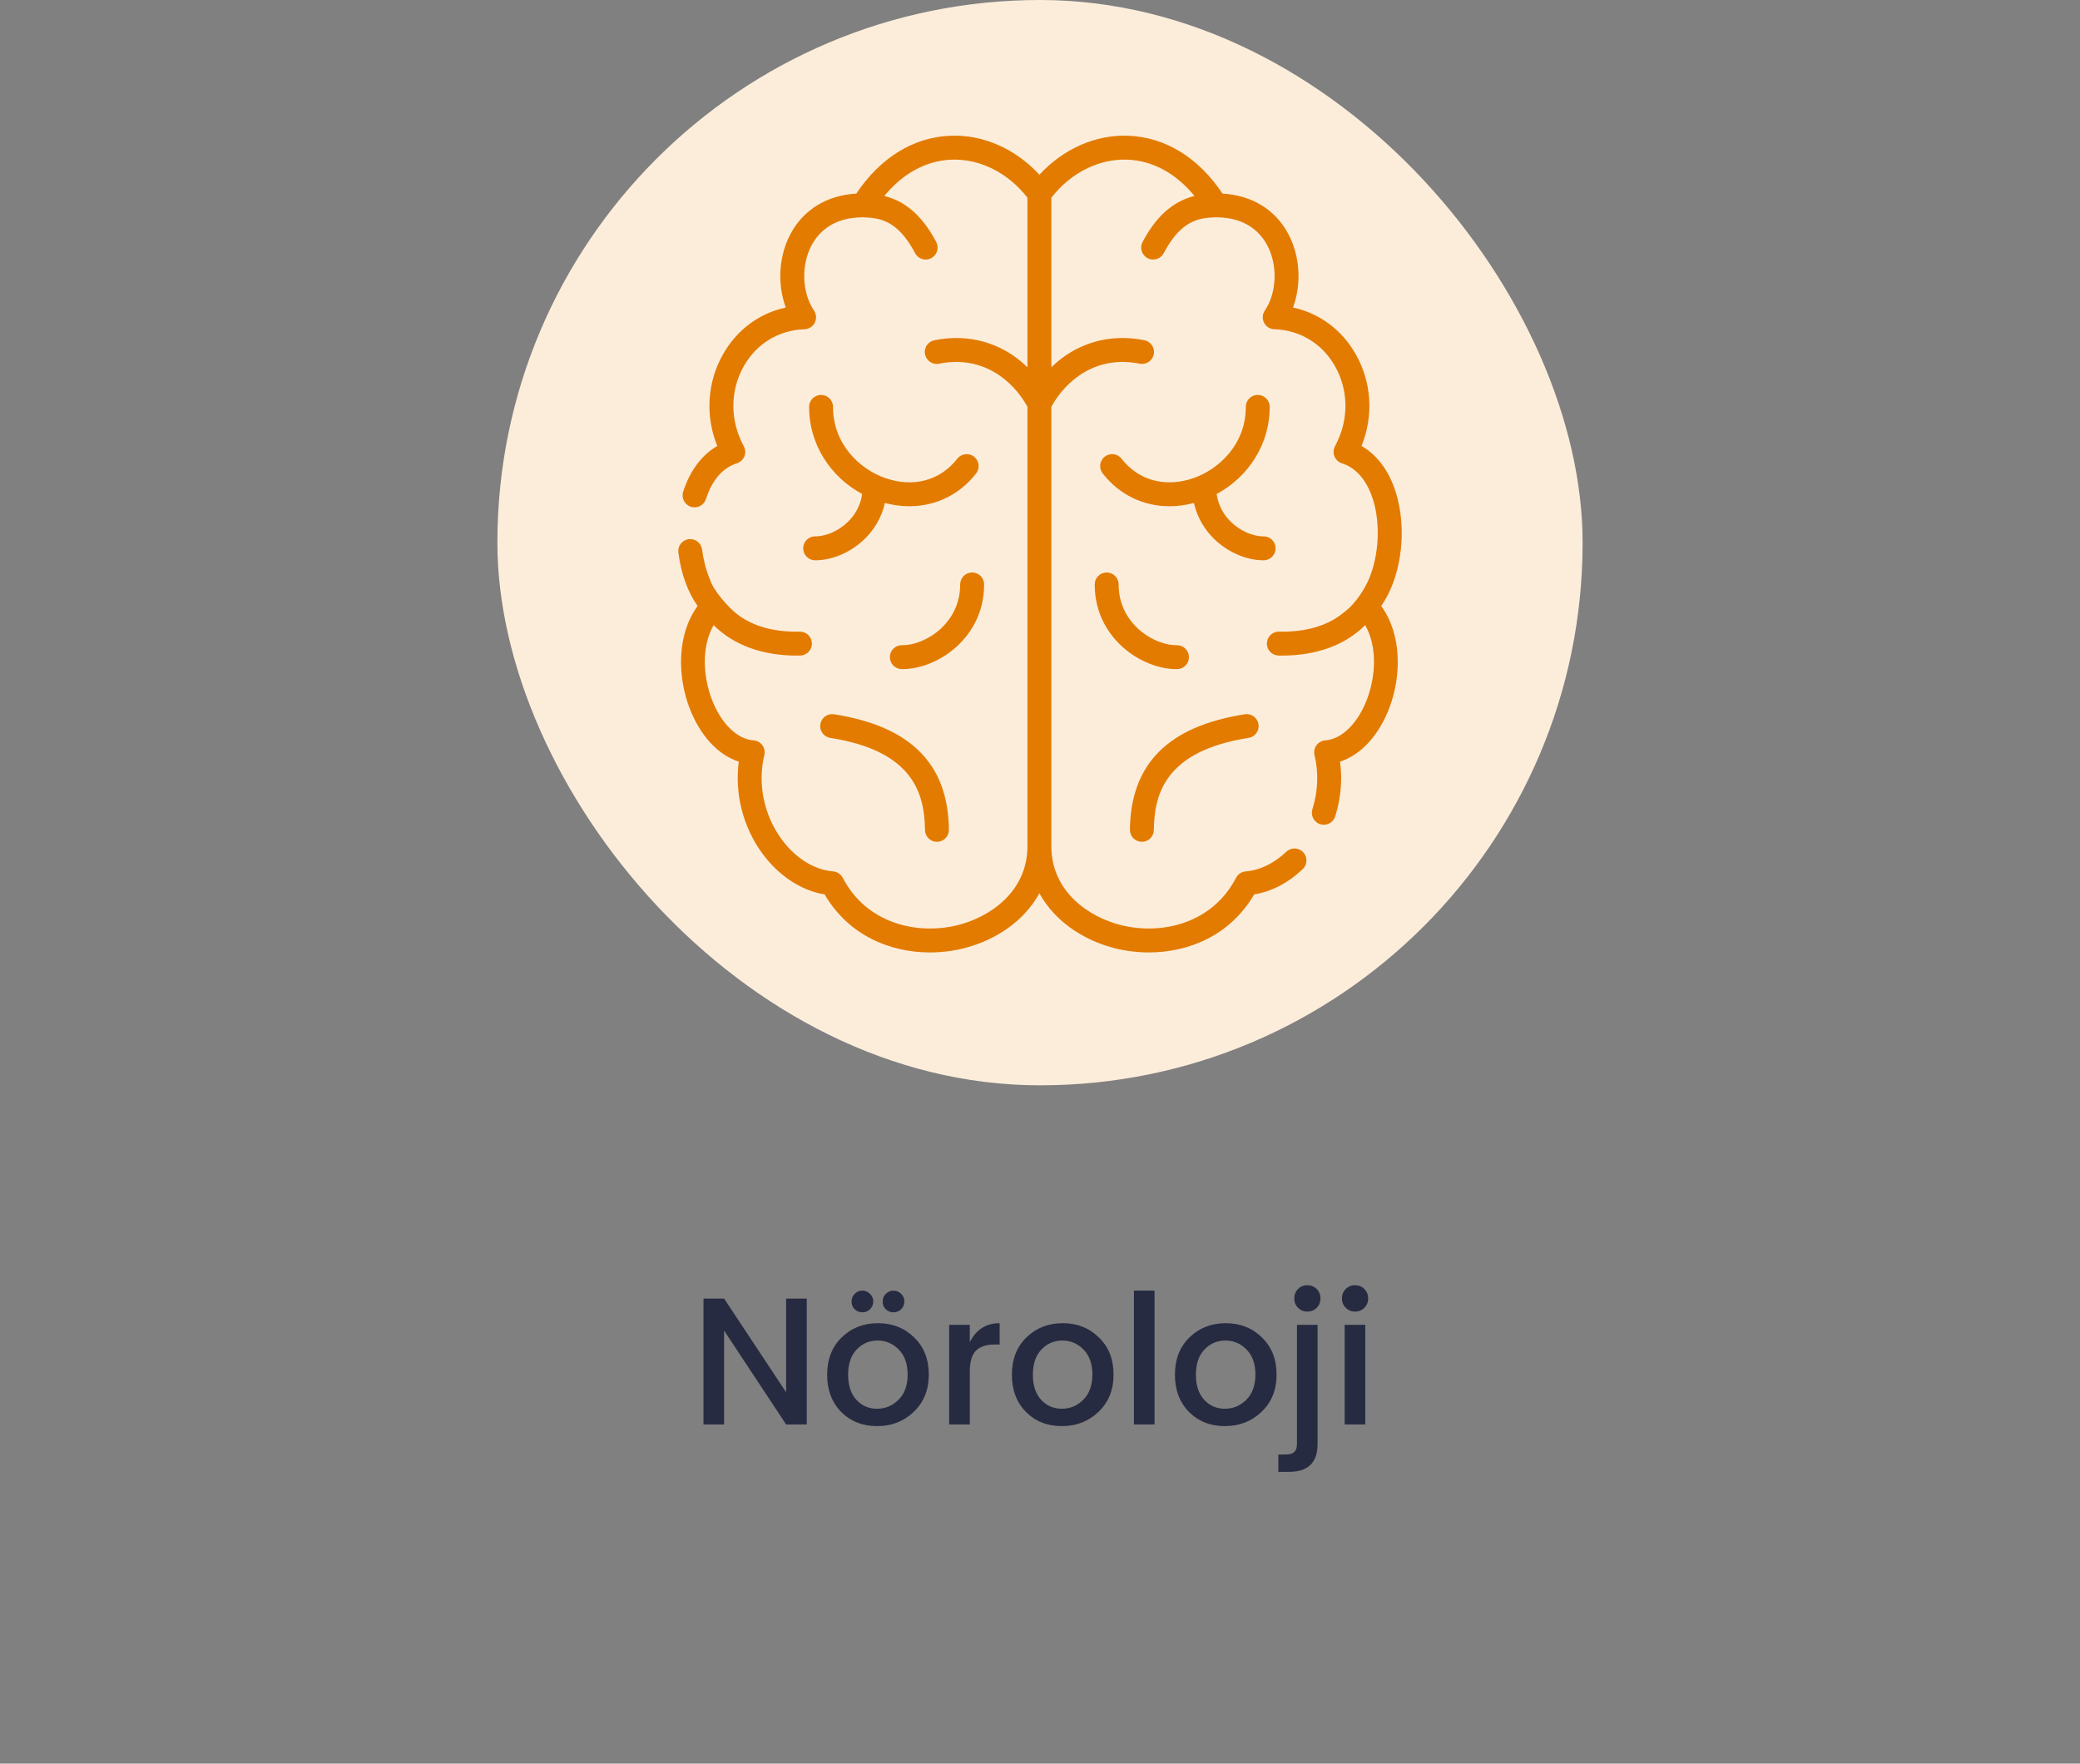 <svg width="184" height="156" viewBox="0 0 184 156" fill="none" xmlns="http://www.w3.org/2000/svg">
<rect x="0" y="0" width="184" height="156" fill="#808080" stroke="none"/>
<path d="M69.543 114.864H71.367V126H69.543L64.055 117.696V126H62.231V114.864H64.055L69.543 123.152V114.864ZM79.49 123.808C80.024 123.275 80.29 122.533 80.29 121.584C80.29 120.635 80.029 119.899 79.507 119.376C78.995 118.843 78.371 118.576 77.635 118.576C76.898 118.576 76.28 118.843 75.778 119.376C75.277 119.899 75.026 120.64 75.026 121.6C75.026 122.549 75.272 123.291 75.763 123.824C76.253 124.347 76.861 124.608 77.587 124.608C78.323 124.608 78.957 124.341 79.49 123.808ZM77.587 126.144C76.306 126.144 75.251 125.728 74.418 124.896C73.587 124.053 73.171 122.955 73.171 121.6C73.171 120.235 73.597 119.136 74.451 118.304C75.314 117.461 76.386 117.04 77.666 117.04C78.947 117.04 80.013 117.461 80.867 118.304C81.731 119.136 82.162 120.229 82.162 121.584C82.162 122.939 81.72 124.037 80.835 124.88C79.96 125.723 78.877 126.144 77.587 126.144ZM79.715 115.808C79.533 115.989 79.309 116.08 79.043 116.08C78.776 116.08 78.546 115.989 78.355 115.808C78.173 115.627 78.082 115.403 78.082 115.136C78.082 114.859 78.173 114.629 78.355 114.448C78.546 114.256 78.776 114.16 79.043 114.16C79.309 114.16 79.533 114.256 79.715 114.448C79.906 114.629 80.002 114.853 80.002 115.12C80.002 115.387 79.906 115.616 79.715 115.808ZM76.963 115.808C76.781 115.989 76.557 116.08 76.29 116.08C76.024 116.08 75.794 115.989 75.603 115.808C75.421 115.627 75.331 115.403 75.331 115.136C75.331 114.859 75.421 114.629 75.603 114.448C75.794 114.256 76.024 114.16 76.29 114.16C76.557 114.16 76.781 114.256 76.963 114.448C77.154 114.629 77.251 114.853 77.251 115.12C77.251 115.387 77.154 115.616 76.963 115.808ZM85.79 117.184V118.72C86.355 117.6 87.235 117.04 88.43 117.04V118.928H87.966C87.251 118.928 86.707 119.109 86.334 119.472C85.971 119.835 85.79 120.464 85.79 121.36V126H83.966V117.184H85.79ZM95.834 123.808C96.368 123.275 96.634 122.533 96.634 121.584C96.634 120.635 96.373 119.899 95.85 119.376C95.338 118.843 94.714 118.576 93.978 118.576C93.242 118.576 92.624 118.843 92.122 119.376C91.621 119.899 91.37 120.64 91.37 121.6C91.37 122.549 91.616 123.291 92.106 123.824C92.597 124.347 93.205 124.608 93.93 124.608C94.666 124.608 95.301 124.341 95.834 123.808ZM93.93 126.144C92.65 126.144 91.594 125.728 90.762 124.896C89.93 124.053 89.514 122.955 89.514 121.6C89.514 120.235 89.941 119.136 90.794 118.304C91.658 117.461 92.73 117.04 94.01 117.04C95.29 117.04 96.357 117.461 97.21 118.304C98.074 119.136 98.506 120.229 98.506 121.584C98.506 122.939 98.064 124.037 97.178 124.88C96.304 125.723 95.221 126.144 93.93 126.144ZM100.309 126V114.16H102.133V126H100.309ZM110.256 123.808C110.789 123.275 111.056 122.533 111.056 121.584C111.056 120.635 110.795 119.899 110.272 119.376C109.76 118.843 109.136 118.576 108.4 118.576C107.664 118.576 107.045 118.843 106.544 119.376C106.043 119.899 105.792 120.64 105.792 121.6C105.792 122.549 106.037 123.291 106.528 123.824C107.019 124.347 107.627 124.608 108.352 124.608C109.088 124.608 109.723 124.341 110.256 123.808ZM108.352 126.144C107.072 126.144 106.016 125.728 105.184 124.896C104.352 124.053 103.936 122.955 103.936 121.6C103.936 120.235 104.363 119.136 105.216 118.304C106.08 117.461 107.152 117.04 108.432 117.04C109.712 117.04 110.779 117.461 111.632 118.304C112.496 119.136 112.928 120.229 112.928 121.584C112.928 122.939 112.485 124.037 111.6 124.88C110.725 125.723 109.643 126.144 108.352 126.144ZM114.731 117.184H116.555V127.728C116.555 129.371 115.713 130.192 114.027 130.192H113.083V128.656H113.707C114.081 128.656 114.342 128.581 114.491 128.432C114.651 128.293 114.731 128.059 114.731 127.728V117.184ZM116.811 114.848C116.811 115.179 116.699 115.456 116.475 115.68C116.251 115.904 115.974 116.016 115.643 116.016C115.323 116.016 115.051 115.904 114.827 115.68C114.603 115.456 114.491 115.179 114.491 114.848C114.491 114.517 114.603 114.24 114.827 114.016C115.051 113.792 115.323 113.68 115.643 113.68C115.974 113.68 116.251 113.792 116.475 114.016C116.699 114.24 116.811 114.517 116.811 114.848ZM121.03 114.848C121.03 115.179 120.918 115.456 120.694 115.68C120.47 115.904 120.193 116.016 119.862 116.016C119.542 116.016 119.27 115.904 119.046 115.68C118.822 115.456 118.71 115.179 118.71 114.848C118.71 114.517 118.822 114.24 119.046 114.016C119.27 113.792 119.542 113.68 119.862 113.68C120.193 113.68 120.47 113.792 120.694 114.016C120.918 114.24 121.03 114.517 121.03 114.848ZM118.95 126V117.184H120.774V126H118.95Z" fill="#272B41"/>
<rect x="44" width="96" height="96" rx="48" fill="#FCEDDB"/>
<path d="M72.567 64.062C72.477 64.64 72.873 65.181 73.45 65.271C80.808 66.418 81.791 70.225 81.825 73.414C81.831 73.995 82.304 74.461 82.883 74.461H82.895C83.479 74.455 83.948 73.976 83.942 73.391C83.88 67.576 80.554 64.236 73.776 63.18C73.2 63.089 72.658 63.485 72.567 64.062Z" fill="#E37B00"/>
<path d="M87.056 51.696C87.056 51.112 86.582 50.638 85.998 50.638C85.413 50.638 84.939 51.111 84.939 51.696C84.939 53.532 84.083 54.764 83.365 55.474C82.373 56.456 80.968 57.081 79.788 57.07C79.205 57.06 78.725 57.532 78.719 58.117C78.713 58.701 79.181 59.18 79.766 59.187C79.785 59.187 79.804 59.187 79.823 59.187C81.551 59.187 83.474 58.344 84.854 56.979C85.859 55.985 87.056 54.262 87.056 51.696Z" fill="#E37B00"/>
<path d="M111.797 49.558C112.382 49.552 112.85 49.073 112.844 48.488C112.838 47.908 112.365 47.442 111.786 47.442C111.772 47.442 111.759 47.442 111.745 47.442C110.794 47.442 109.667 46.933 108.865 46.139C108.366 45.646 107.789 44.845 107.626 43.695C110.499 42.153 112.337 39.209 112.32 35.984C112.317 35.402 111.843 34.932 111.261 34.932C111.26 34.932 111.258 34.932 111.256 34.932C110.671 34.935 110.2 35.411 110.203 35.996C110.22 39.232 107.889 41.49 105.572 42.292C103.094 43.149 100.718 42.508 99.216 40.577C98.858 40.116 98.192 40.032 97.731 40.391C97.269 40.75 97.186 41.415 97.545 41.876C99.016 43.767 101.145 44.779 103.457 44.779C104.165 44.779 104.89 44.682 105.618 44.489C105.939 45.943 106.706 46.981 107.376 47.644C108.573 48.828 110.243 49.559 111.747 49.559C111.764 49.559 111.781 49.558 111.797 49.558Z" fill="#E37B00"/>
<path d="M101.002 74.461H101.014C101.593 74.461 102.066 73.995 102.072 73.414C102.106 70.225 103.089 66.418 110.447 65.271C111.024 65.181 111.42 64.64 111.329 64.062C111.24 63.485 110.699 63.09 110.121 63.18C103.343 64.236 100.018 67.576 99.955 73.391C99.949 73.976 100.418 74.455 101.002 74.461Z" fill="#E37B00"/>
<path d="M104.13 59.187C104.715 59.18 105.183 58.701 105.177 58.117C105.171 57.536 104.698 57.07 104.119 57.07C104.104 57.07 104.088 57.07 104.072 57.07C102.899 57.07 101.513 56.447 100.531 55.474C99.813 54.764 98.957 53.532 98.957 51.696C98.957 51.112 98.483 50.638 97.898 50.638C97.314 50.638 96.84 51.111 96.84 51.696C96.84 54.262 98.037 55.986 99.042 56.979C100.422 58.344 102.344 59.187 104.073 59.187C104.092 59.187 104.111 59.187 104.13 59.187Z" fill="#E37B00"/>
<path d="M72.121 47.442C71.537 47.435 71.057 47.904 71.051 48.489C71.044 49.073 71.513 49.552 72.098 49.559C72.115 49.559 72.131 49.559 72.148 49.559C73.652 49.559 75.322 48.828 76.519 47.644C77.189 46.982 77.956 45.944 78.277 44.489C79.005 44.682 79.731 44.779 80.439 44.779C82.75 44.779 84.88 43.767 86.35 41.877C86.709 41.415 86.626 40.75 86.164 40.392C85.703 40.033 85.038 40.116 84.679 40.577C83.177 42.508 80.803 43.149 78.327 42.293C76.009 41.492 73.677 39.233 73.692 35.995C73.695 35.411 73.223 34.935 72.639 34.932C72.637 34.932 72.635 34.932 72.633 34.932C72.051 34.932 71.578 35.403 71.575 35.986C71.56 39.209 73.397 42.152 76.269 43.695C76.106 44.845 75.529 45.647 75.03 46.14C74.22 46.941 73.084 47.449 72.121 47.442Z" fill="#E37B00"/>
<path d="M123.64 44.129C123.094 41.954 121.978 40.332 120.444 39.446C121.521 36.777 121.345 33.809 119.919 31.312C118.686 29.152 116.717 27.708 114.382 27.202C115.14 25.153 115.017 22.674 113.974 20.709C112.822 18.541 110.767 17.282 108.144 17.122C106.023 13.944 103.085 12.133 99.818 12.007C96.914 11.894 94.052 13.167 91.947 15.459C89.844 13.167 86.986 11.894 84.078 12.007C80.811 12.133 77.873 13.944 75.753 17.122C73.13 17.282 71.073 18.542 69.921 20.711C68.878 22.675 68.755 25.154 69.512 27.202C67.176 27.708 65.208 29.152 63.975 31.312C62.549 33.809 62.373 36.778 63.45 39.447C62.076 40.245 61.025 41.645 60.434 43.497C60.256 44.054 60.563 44.65 61.12 44.827C61.677 45.005 62.272 44.698 62.45 44.141C62.822 42.977 63.598 41.484 65.186 40.98C65.488 40.885 65.731 40.659 65.849 40.366C65.966 40.073 65.947 39.742 65.796 39.465C64.561 37.199 64.567 34.543 65.813 32.362C66.944 30.381 68.896 29.201 71.168 29.123C71.553 29.11 71.9 28.888 72.075 28.545C72.25 28.201 72.224 27.79 72.008 27.471C70.942 25.899 70.851 23.474 71.791 21.704C72.392 20.571 73.668 19.223 76.329 19.222C77.903 19.26 79.441 19.536 80.951 22.393C81.14 22.753 81.507 22.957 81.887 22.957C82.054 22.957 82.223 22.918 82.381 22.835C82.898 22.561 83.095 21.921 82.822 21.404C81.427 18.765 79.804 17.73 78.228 17.334C79.868 15.336 81.93 14.209 84.16 14.123C86.676 14.025 89.168 15.277 90.889 17.484V32.486C88.727 30.367 85.781 29.467 82.658 30.095C82.085 30.21 81.714 30.768 81.829 31.341C81.944 31.914 82.502 32.286 83.075 32.17C86.877 31.406 89.576 33.596 90.889 35.977V74.821V74.824V74.87C90.876 78.891 87.548 81.137 84.693 81.839C81.179 82.703 76.68 81.741 74.552 77.645C74.383 77.321 74.061 77.107 73.697 77.078C72.011 76.942 70.338 75.89 69.109 74.191C67.567 72.061 67.008 69.296 67.614 66.794C67.687 66.492 67.624 66.173 67.44 65.921C67.257 65.67 66.973 65.512 66.663 65.489C65.19 65.381 63.771 63.979 62.958 61.831C62.201 59.829 62.035 57.203 63.13 55.297C64.872 57.046 67.42 57.99 70.475 57.99C70.578 57.99 70.682 57.989 70.786 57.987C71.371 57.975 71.835 57.491 71.823 56.907C71.811 56.322 71.327 55.86 70.743 55.871C68.264 55.923 66.265 55.297 64.877 54.049C64.532 53.739 63.112 52.336 62.78 51.181C62.432 50.363 62.221 49.488 62.108 48.607C62.034 48.027 61.504 47.618 60.924 47.692C60.344 47.766 59.934 48.297 60.009 48.877C60.249 50.748 60.844 52.388 61.711 53.602C59.84 56.172 59.95 59.86 60.978 62.579C61.913 65.052 63.501 66.767 65.355 67.372C64.98 70.165 65.712 73.108 67.394 75.432C68.853 77.448 70.85 78.766 72.947 79.116C75.083 82.765 78.77 84.247 82.267 84.247C83.274 84.247 84.265 84.124 85.198 83.894C87.345 83.367 89.284 82.264 90.657 80.79C91.168 80.241 91.6 79.647 91.947 79.017C92.295 79.647 92.725 80.241 93.237 80.79C94.61 82.264 96.549 83.367 98.695 83.894C99.629 84.124 100.62 84.247 101.627 84.247C105.123 84.247 108.811 82.764 110.947 79.116C112.486 78.862 113.96 78.094 115.243 76.875C115.666 76.472 115.683 75.802 115.28 75.379C114.877 74.955 114.208 74.938 113.784 75.341C112.696 76.376 111.456 76.976 110.197 77.078C109.834 77.107 109.511 77.321 109.343 77.644C107.214 81.74 102.716 82.703 99.201 81.838C96.346 81.137 93.018 78.891 93.005 74.87C93.005 74.854 93.005 74.839 93.005 74.824V74.821V35.977C94.318 33.596 97.016 31.405 100.819 32.17C101.392 32.285 101.95 31.914 102.065 31.341C102.181 30.768 101.809 30.21 101.236 30.095C98.113 29.466 95.167 30.366 93.005 32.486V17.484C94.728 15.277 97.221 14.025 99.737 14.122C101.966 14.208 104.028 15.336 105.669 17.334C104.092 17.729 102.467 18.764 101.072 21.404C100.799 21.921 100.997 22.561 101.513 22.834C101.671 22.917 101.84 22.957 102.007 22.957C102.387 22.957 102.754 22.752 102.944 22.393C104.453 19.536 105.993 19.26 107.569 19.221C110.229 19.222 111.503 20.57 112.104 21.701C113.044 23.471 112.953 25.898 111.887 27.471C111.67 27.79 111.645 28.201 111.819 28.544C111.994 28.888 112.341 29.109 112.726 29.122C114.998 29.2 116.95 30.381 118.081 32.362C119.327 34.543 119.333 37.198 118.098 39.464C117.947 39.742 117.928 40.072 118.045 40.365C118.163 40.658 118.405 40.883 118.706 40.979C120.561 41.569 121.307 43.528 121.587 44.644C122.139 46.846 121.878 49.495 121.035 51.358C120.763 51.957 120.006 53.347 118.877 54.17C117.496 55.337 115.548 55.92 113.152 55.87C112.564 55.858 112.083 56.322 112.071 56.906C112.059 57.491 112.523 57.974 113.108 57.986C113.212 57.989 113.316 57.99 113.419 57.99C116.474 57.99 119.022 57.045 120.764 55.297C121.86 57.203 121.693 59.829 120.936 61.831C120.124 63.979 118.706 65.38 117.235 65.489C116.925 65.511 116.641 65.669 116.458 65.92C116.275 66.171 116.211 66.49 116.284 66.792C116.659 68.346 116.594 70 116.098 71.575C115.922 72.132 116.231 72.727 116.789 72.903C116.895 72.936 117.002 72.952 117.107 72.952C117.557 72.952 117.974 72.663 118.116 72.212C118.616 70.627 118.76 68.974 118.544 67.371C120.395 66.766 121.982 65.052 122.916 62.58C123.944 59.861 124.054 56.171 122.182 53.6C123.833 51.276 124.463 47.409 123.64 44.129Z" fill="#E37B00"/>
</svg>
